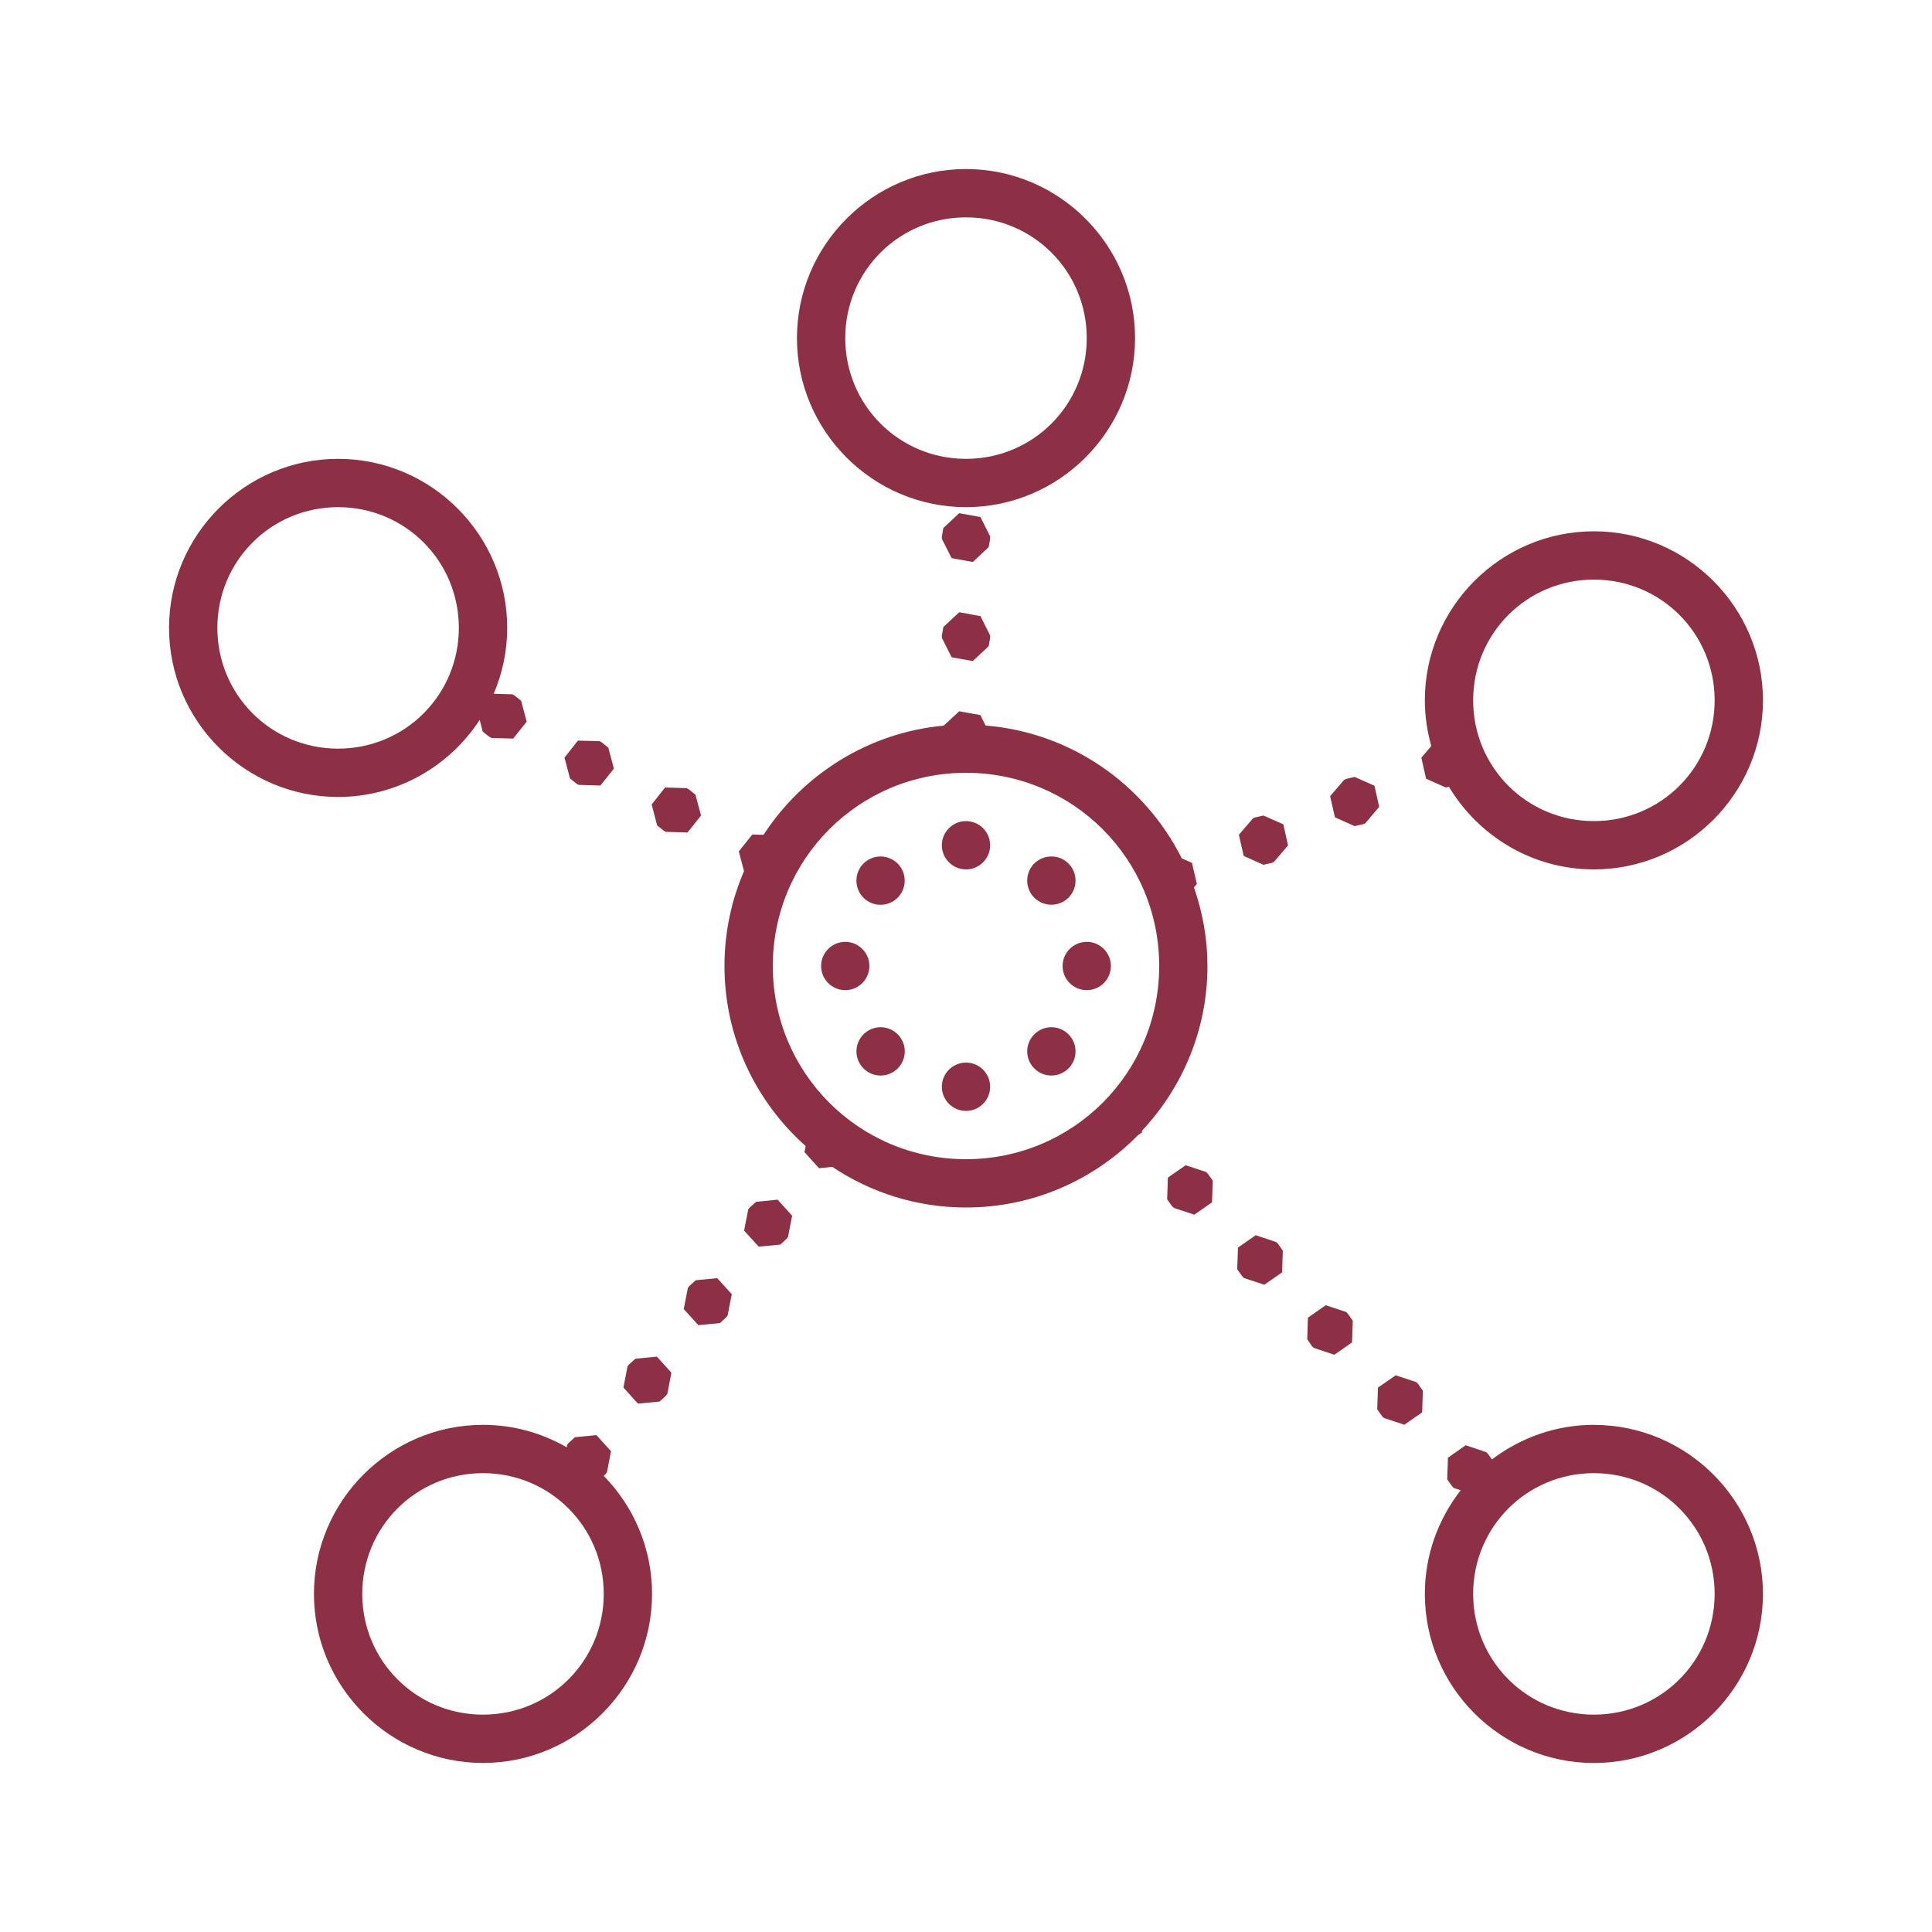 <svg xmlns="http://www.w3.org/2000/svg" xmlns:xlink="http://www.w3.org/1999/xlink" viewBox="0,0,256,256" width="800px" height="800px"><g fill="#8d2f45" fill-rule="nonzero" stroke="none" stroke-width="1" stroke-linecap="butt" stroke-linejoin="miter" stroke-miterlimit="10" stroke-dasharray="" stroke-dashoffset="0" font-family="none" font-weight="none" font-size="none" text-anchor="none" style="mix-blend-mode: normal"><g transform="scale(3.2,3.2)"><path d="M40,7c-3.855,0 -7,3.145 -7,7c0,3.855 3.145,7 7,7c3.855,0 7,-3.145 7,-7c0,-3.855 -3.145,-7 -7,-7zM40,9c2.773,0 5,2.227 5,5c0,2.773 -2.227,5 -5,5c-2.773,0 -5,-2.227 -5,-5c0,-2.773 2.227,-5 5,-5zM14,19c-3.855,0 -7,3.145 -7,7c0,3.855 3.145,7 7,7c2.453,0 4.613,-1.273 5.863,-3.191l0.125,0.484l0.277,0.219l0.09,0.047l0.895,0.023l0.559,-0.699l-0.23,-0.867l-0.277,-0.219l-0.086,-0.047l-0.773,-0.023c0.359,-0.84 0.559,-1.762 0.559,-2.727c0,-3.855 -3.145,-7 -7,-7zM14,21c2.773,0 5,2.227 5,5c0,2.773 -2.227,5 -5,5c-2.773,0 -5,-2.227 -5,-5c0,-2.773 2.227,-5 5,-5zM39.719,21.25l-0.656,0.613l-0.062,0.348v0.102l0.402,0.797l0.879,0.16l0.656,-0.613l0.062,-0.344v-0.102l-0.402,-0.801zM66,22c-3.855,0 -7,3.145 -7,7c0,0.656 0.098,1.285 0.266,1.891l-0.41,0.484l0.195,0.871l0.82,0.363l0.129,-0.027c1.227,2.043 3.453,3.418 6,3.418c3.855,0 7,-3.145 7,-7c0,-3.855 -3.145,-7 -7,-7zM66,24c2.773,0 5,2.227 5,5c0,2.773 -2.227,5 -5,5c-2.773,0 -5,-2.227 -5,-5c0,-2.773 2.227,-5 5,-5zM39.719,25.352l-0.656,0.613l-0.062,0.348v0.098l0.402,0.805l0.879,0.156l0.656,-0.613l0.062,-0.348v-0.098l-0.402,-0.801zM39.719,29.453l-0.641,0.594c-3.121,0.289 -5.832,2.02 -7.461,4.52l-0.465,-0.012l-0.559,0.699l0.215,0.82c-0.52,1.203 -0.809,2.531 -0.809,3.926c0,2.965 1.305,5.625 3.363,7.457l-0.051,0.25l0.605,0.668l0.547,-0.059c1.586,1.062 3.488,1.684 5.535,1.684c2.785,0 5.309,-1.148 7.125,-2.996l0.164,-0.113l0.004,-0.074c1.672,-1.785 2.707,-4.18 2.707,-6.816c0,-1.141 -0.203,-2.234 -0.559,-3.258l0.121,-0.137l-0.203,-0.875l-0.422,-0.188c-1.527,-3.047 -4.562,-5.211 -8.125,-5.5l-0.215,-0.434zM23.93,30.668l-0.555,0.703l0.227,0.863l0.273,0.219l0.09,0.047l0.895,0.027l0.559,-0.699l-0.23,-0.867l-0.273,-0.223l-0.086,-0.047zM40,32c4.43,0 8,3.57 8,8c0,4.43 -3.57,8 -8,8c-4.43,0 -8,-3.57 -8,-8c0,-4.43 3.57,-8 8,-8zM56.094,32.172l-0.344,0.078l-0.09,0.039l-0.582,0.68l0.199,0.875l0.816,0.363l0.344,-0.078l0.094,-0.035l0.578,-0.684l-0.195,-0.875zM27.539,32.609l-0.555,0.703l0.227,0.867l0.273,0.219l0.09,0.047l0.895,0.027l0.559,-0.703l-0.23,-0.863l-0.273,-0.219l-0.086,-0.051zM52.316,33.77l-0.344,0.078l-0.09,0.039l-0.582,0.68l0.199,0.875l0.816,0.367l0.344,-0.078l0.094,-0.043l0.582,-0.68l-0.195,-0.875zM40,34c-0.551,0 -1,0.449 -1,1c0,0.551 0.449,1 1,1c0.551,0 1,-0.449 1,-1c0,-0.551 -0.449,-1 -1,-1zM43.547,35.465c-0.27,-0.004 -0.527,0.102 -0.719,0.289c-0.391,0.391 -0.391,1.027 0,1.418c0.391,0.387 1.023,0.387 1.414,0c0.391,-0.391 0.391,-1.027 0,-1.418c-0.184,-0.184 -0.434,-0.289 -0.695,-0.289zM36.48,35.465c-0.273,-0.004 -0.535,0.102 -0.727,0.293c-0.387,0.391 -0.387,1.023 0,1.414c0.391,0.391 1.027,0.391 1.418,0c0.387,-0.391 0.387,-1.023 0,-1.414c-0.188,-0.184 -0.434,-0.289 -0.691,-0.293zM35,39c-0.551,0 -1,0.449 -1,1c0,0.551 0.449,1 1,1c0.551,0 1,-0.449 1,-1c0,-0.551 -0.449,-1 -1,-1zM45,39c-0.551,0 -1,0.449 -1,1c0,0.551 0.449,1 1,1c0.551,0 1,-0.449 1,-1c0,-0.551 -0.449,-1 -1,-1zM36.48,42.535c-0.273,-0.004 -0.531,0.102 -0.723,0.293c-0.391,0.391 -0.391,1.023 0,1.414c0.391,0.391 1.023,0.391 1.414,0c0.391,-0.391 0.391,-1.023 0,-1.414c-0.184,-0.184 -0.434,-0.289 -0.691,-0.293zM43.551,42.535c-0.27,-0.004 -0.531,0.102 -0.723,0.293c-0.391,0.391 -0.391,1.023 0,1.414c0.391,0.391 1.023,0.391 1.414,0c0.391,-0.391 0.391,-1.023 0,-1.414c-0.184,-0.184 -0.43,-0.289 -0.691,-0.293zM40,44c-0.551,0 -1,0.449 -1,1c0,0.551 0.449,1 1,1c0.551,0 1,-0.449 1,-1c0,-0.551 -0.449,-1 -1,-1zM49.094,48.25l-0.734,0.512l-0.031,0.895l0.203,0.289l0.074,0.07l0.848,0.281l0.734,-0.512l0.031,-0.895l-0.203,-0.285l-0.07,-0.074zM32.199,49.676l-0.891,0.09l-0.262,0.234l-0.062,0.078l-0.172,0.879l0.605,0.664l0.895,-0.086l0.258,-0.238l0.059,-0.078l0.172,-0.879zM51.996,51.148l-0.734,0.512l-0.031,0.898l0.203,0.285l0.066,0.074l0.852,0.281l0.738,-0.512l0.027,-0.895l-0.199,-0.293l-0.074,-0.066zM29.699,52.926l-0.891,0.086l-0.262,0.238l-0.062,0.078l-0.172,0.879l0.605,0.664l0.895,-0.086l0.258,-0.238l0.059,-0.078l0.172,-0.879zM54.895,54.047l-0.738,0.516l-0.027,0.891l0.199,0.293l0.074,0.066l0.848,0.285l0.734,-0.512l0.031,-0.898l-0.203,-0.285l-0.066,-0.074zM27.199,56.176l-0.891,0.086l-0.262,0.238l-0.062,0.078l-0.168,0.879l0.602,0.664l0.895,-0.086l0.258,-0.238l0.062,-0.078l0.168,-0.879zM57.793,56.949l-0.734,0.508l-0.031,0.898l0.203,0.289l0.07,0.07l0.852,0.281l0.734,-0.512l0.031,-0.895l-0.203,-0.289l-0.07,-0.07zM20,59c-3.855,0 -7,3.145 -7,7c0,3.855 3.145,7 7,7c3.855,0 7,-3.145 7,-7c0,-1.898 -0.766,-3.625 -2,-4.887l0.07,-0.066l0.062,-0.078l0.168,-0.879l-0.602,-0.664l-0.891,0.086l-0.262,0.238l-0.062,0.078l-0.016,0.102c-1.027,-0.59 -2.207,-0.93 -3.469,-0.93zM66,59c-1.586,0 -3.047,0.539 -4.223,1.434l-0.164,-0.234l-0.07,-0.07l-0.852,-0.285l-0.734,0.516l-0.031,0.895l0.203,0.289l0.07,0.07l0.285,0.094c-0.926,1.188 -1.484,2.676 -1.484,4.293c0,3.855 3.145,7 7,7c3.855,0 7,-3.145 7,-7c0,-3.855 -3.145,-7 -7,-7zM20,61c2.773,0 5,2.227 5,5c0,2.773 -2.227,5 -5,5c-2.773,0 -5,-2.227 -5,-5c0,-2.773 2.227,-5 5,-5zM66,61c2.773,0 5,2.227 5,5c0,2.773 -2.227,5 -5,5c-2.773,0 -5,-2.227 -5,-5c0,-2.773 2.227,-5 5,-5z"></path></g></g></svg>